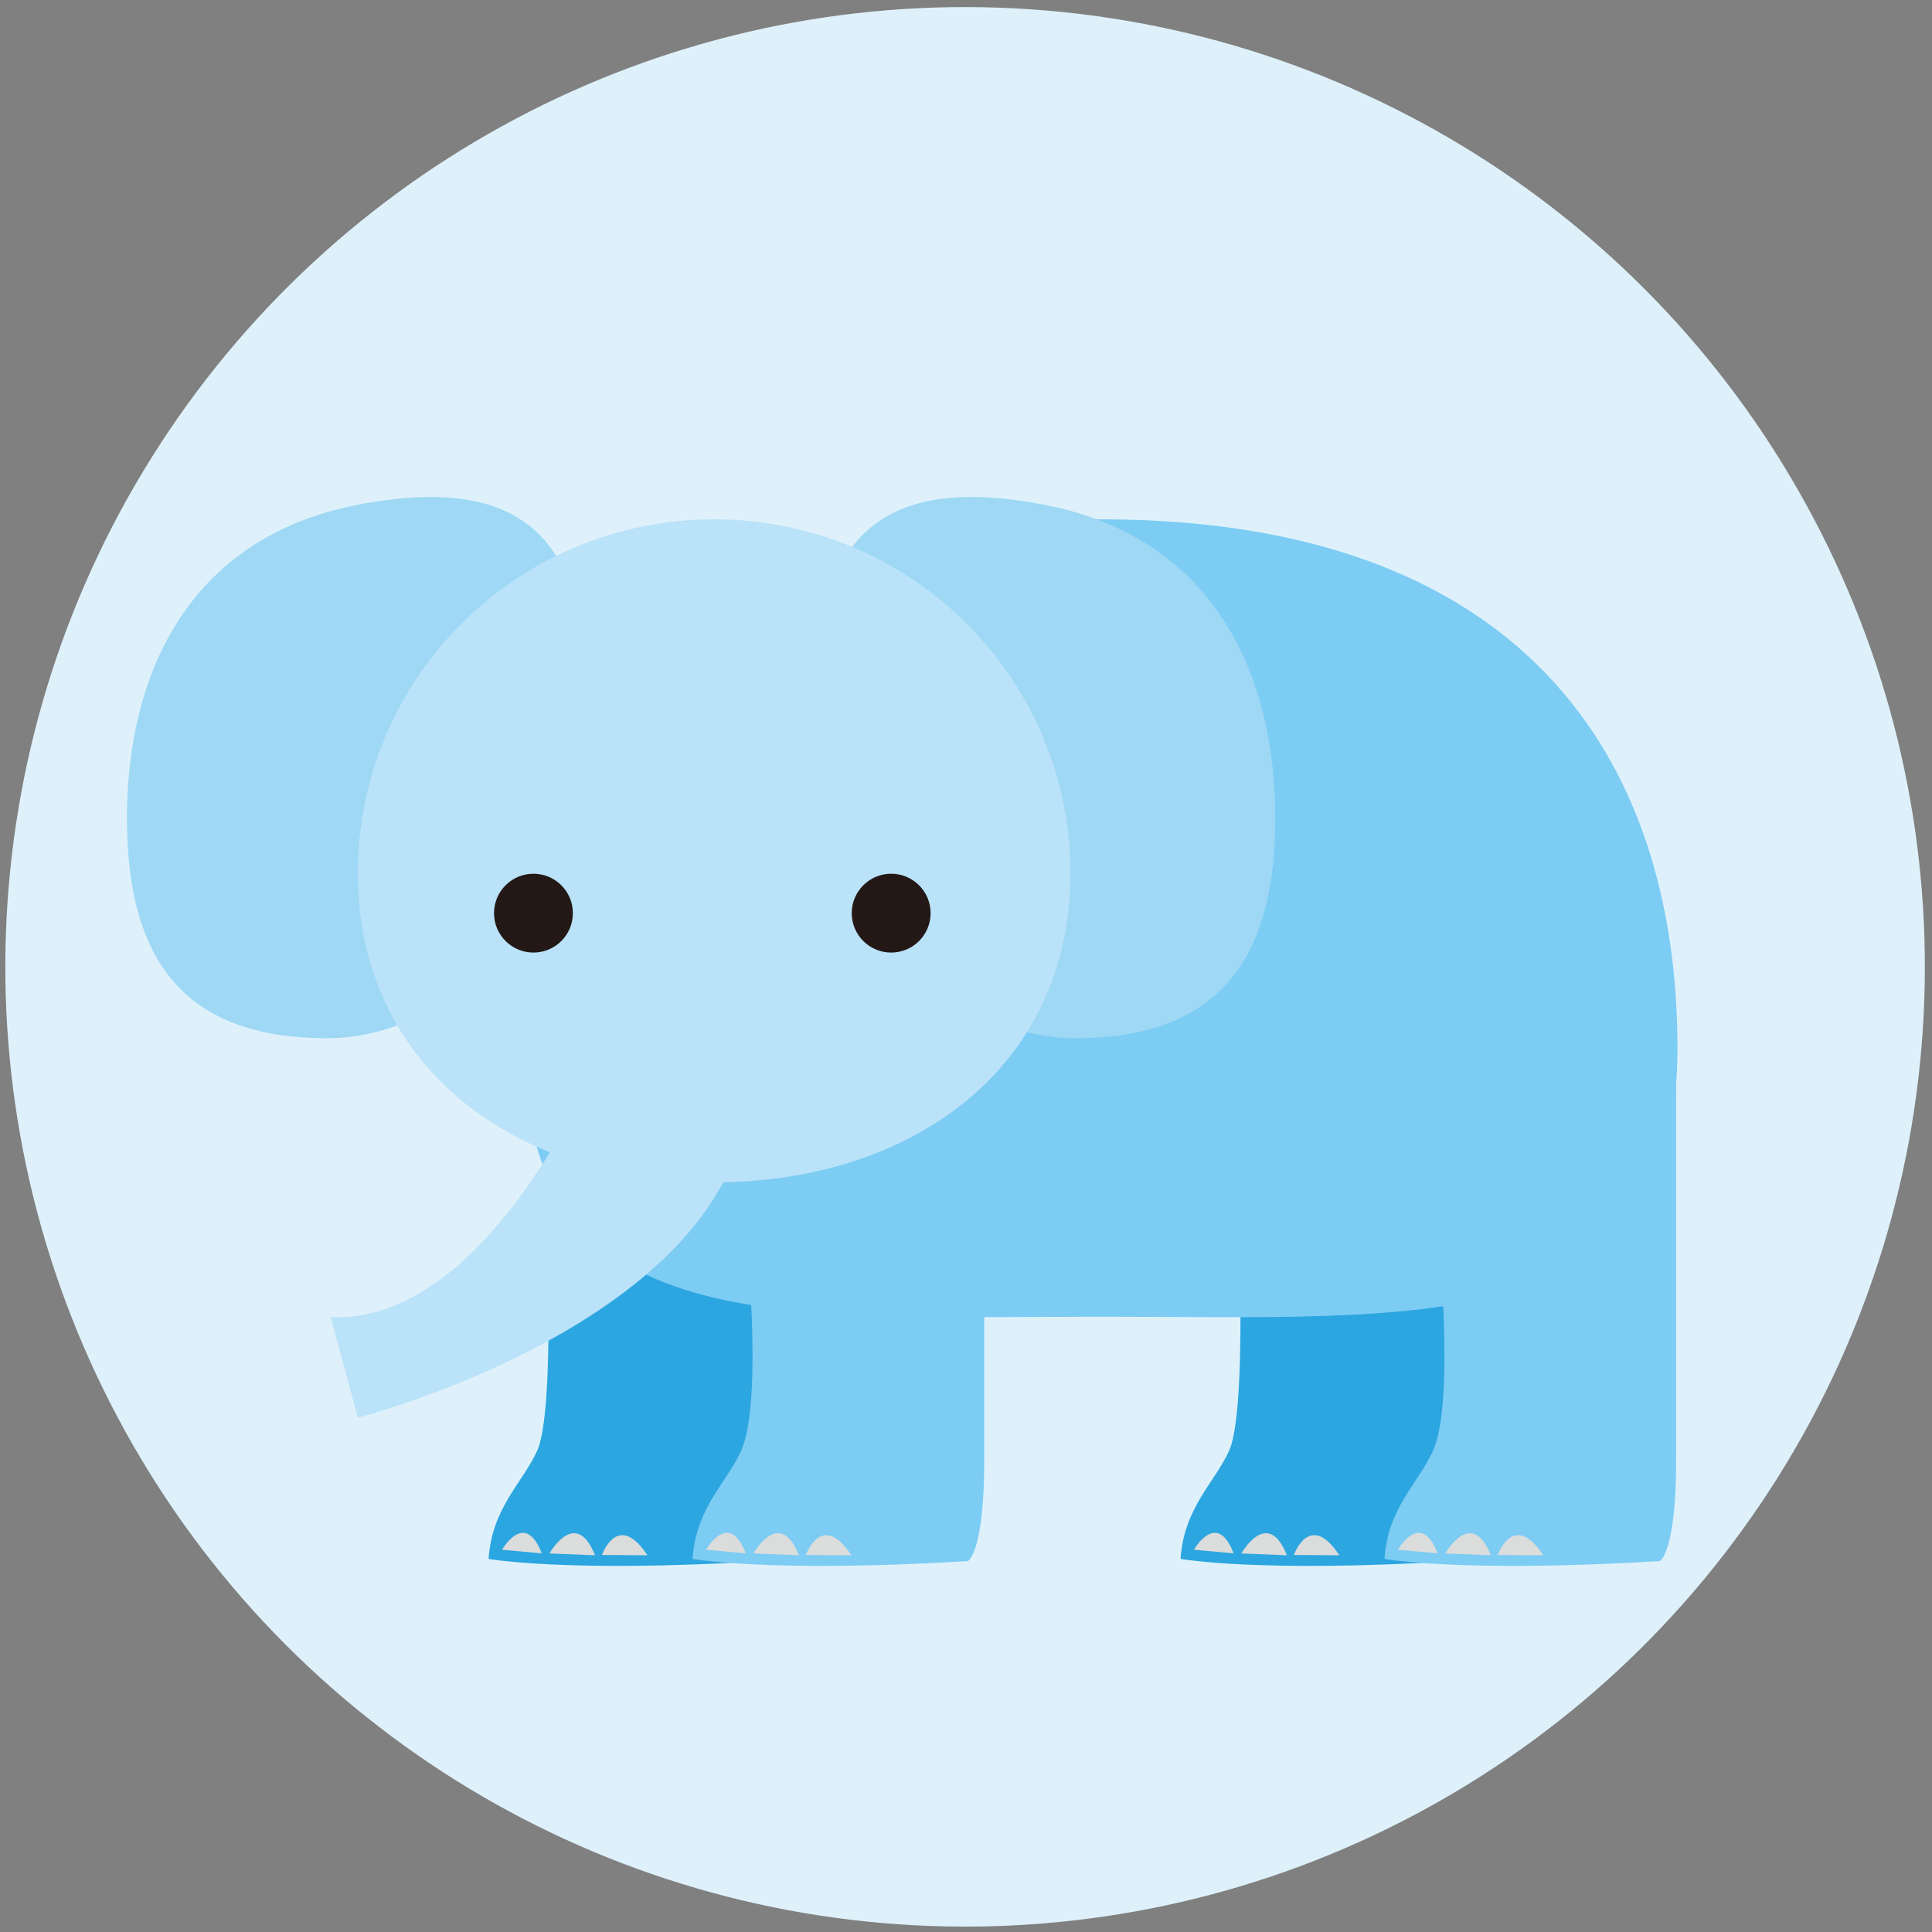 <?xml version="1.0" encoding="utf-8"?>
<!-- Generator: Adobe Illustrator 28.1.0, SVG Export Plug-In . SVG Version: 6.00 Build 0)  -->
<svg version="1.1" id="レイヤー_1" xmlns="http://www.w3.org/2000/svg" xmlns:xlink="http://www.w3.org/1999/xlink" x="0px"
	 y="0px" viewBox="0 0 75.457 75.457" style="enable-background:new 0 0 75.457 75.457;" xml:space="preserve">
<rect x="0" y="0" width="75.457" height="75.457" fill="#808080" stroke="none"/>
<style type="text/css">
	.st0{fill:#DEF1FB;}
	.st1{fill:#2CA6E0;}
	.st2{fill:#DBDCDC;}
	.st3{fill:#7DCCF3;}
	.st4{fill:#9ED8F5;}
	.st5{fill:#BAE2F8;}
	.st6{fill:#231815;}
</style>
<ellipse transform="matrix(0.036 -0.999 0.999 0.036 -1.365 74.063)" class="st0" cx="37.698" cy="37.739" rx="37.498" ry="37.498"/>
<path class="st1" d="M21.144,43.135c0,0,0.729,11.543-0.162,13.521c-0.567,1.259-1.77,2.228-1.899,4.229
	c0,0,3.015,0.555,10.752,0.085c0,0,0.638-0.301,0.638-3.939c0-3.469,0-8.41,0-8.41L21.144,43.135z"/>
<path class="st2" d="M19.61,60.527c0,0,0.889-1.574,1.55,0.142L19.61,60.527z"/>
<path class="st2" d="M21.459,60.672c0,0,1.028-1.824,1.78,0.072L21.459,60.672z"/>
<path class="st2" d="M23.51,60.732c0,0,0.617-1.749,1.776,0.012L23.51,60.732z"/>
<path class="st3" d="M29.11,47.827c0,0,0.729,6.852-0.161,8.829c-0.567,1.259-1.77,2.228-1.899,4.229c0,0,3.015,0.555,10.753,0.085
	c0,0,0.638-0.301,0.638-3.939c0-3.469,0-8.41,0-8.41L29.11,47.827z"/>
<path class="st2" d="M27.575,60.527c0,0,0.891-1.574,1.55,0.142L27.575,60.527z"/>
<path class="st2" d="M29.424,60.672c0,0,1.028-1.824,1.78,0.072L29.424,60.672z"/>
<path class="st2" d="M31.475,60.732c0,0,0.618-1.749,1.777,0.012L31.475,60.732z"/>
<path class="st1" d="M48.167,43.135c0,0,0.729,11.543-0.161,13.521c-0.567,1.259-1.769,2.228-1.898,4.229
	c0,0,3.014,0.555,10.752,0.085c0,0,0.639-0.301,0.639-3.939c0-3.469,0-8.41,0-8.41L48.167,43.135z"/>
<path class="st2" d="M46.632,60.527c0,0,0.891-1.574,1.55,0.142L46.632,60.527z"/>
<path class="st2" d="M48.482,60.672c0,0,1.027-1.824,1.78,0.072L48.482,60.672z"/>
<path class="st2" d="M50.534,60.732c0,0,0.617-1.749,1.776,0.012L50.534,60.732z"/>
<path class="st3" d="M56.133,47.827c0,0,0.731,6.852-0.162,8.829c-0.566,1.259-1.77,2.228-1.898,4.229c0,0,3.015,0.555,10.752,0.085
	c0,0,0.638-0.301,0.638-3.939c0-3.469,0-16.621,0-16.621L56.133,47.827z"/>
<path class="st2" d="M54.598,60.527c0,0,0.891-1.574,1.55,0.142L54.598,60.527z"/>
<path class="st2" d="M56.448,60.672c0,0,1.028-1.824,1.78,0.072L56.448,60.672z"/>
<path class="st2" d="M58.498,60.732c0,0,0.618-1.749,1.777,0.012L58.498,60.732z"/>
<path class="st3" d="M65.516,40.952c0,11.415-10.084,10.474-22.523,10.474c-12.438,0-22.523,0.941-22.523-10.474
	c0-11.415,5.933-20.669,22.523-20.669C59.398,20.283,65.516,29.537,65.516,40.952z"/>
<path class="st4" d="M22.994,28.82c0,5.568-4.647,11.729-10.215,11.729c-5.568,0-7.82-3.022-7.82-8.591
	c0-5.567,2.351-10.95,9.017-12.244C22.36,18.086,22.994,23.253,22.994,28.82z"/>
<path class="st4" d="M31.772,28.82c0,5.568,4.647,11.729,10.215,11.729c5.568,0,7.82-3.022,7.82-8.591
	c0-5.567-2.351-10.95-9.017-12.244C32.406,18.086,31.772,23.253,31.772,28.82z"/>
<path class="st5" d="M41.806,34.103c0,7.633-6.231,12.076-13.915,12.076c-7.685,0-13.915-4.443-13.915-12.076
	s6.23-13.82,13.915-13.82C35.575,20.283,41.806,26.47,41.806,34.103z"/>
<path class="st6" d="M22.374,35.664c0,0.851-0.689,1.54-1.539,1.54c-0.851,0-1.54-0.689-1.54-1.54c0-0.85,0.689-1.539,1.54-1.539
	C21.685,34.125,22.374,34.814,22.374,35.664z"/>
<path class="st6" d="M36.346,35.664c0,0.851-0.689,1.54-1.54,1.54c-0.85,0-1.54-0.689-1.54-1.54c0-0.85,0.69-1.539,1.54-1.539
	C35.657,34.125,36.346,34.814,36.346,35.664z"/>
<path class="st5" d="M22.994,42.125c0,0-4.068,9.568-10.078,9.319l1.06,3.924c0,0,13.665-3.504,15.149-11.684L22.994,42.125z"/>
</svg>
